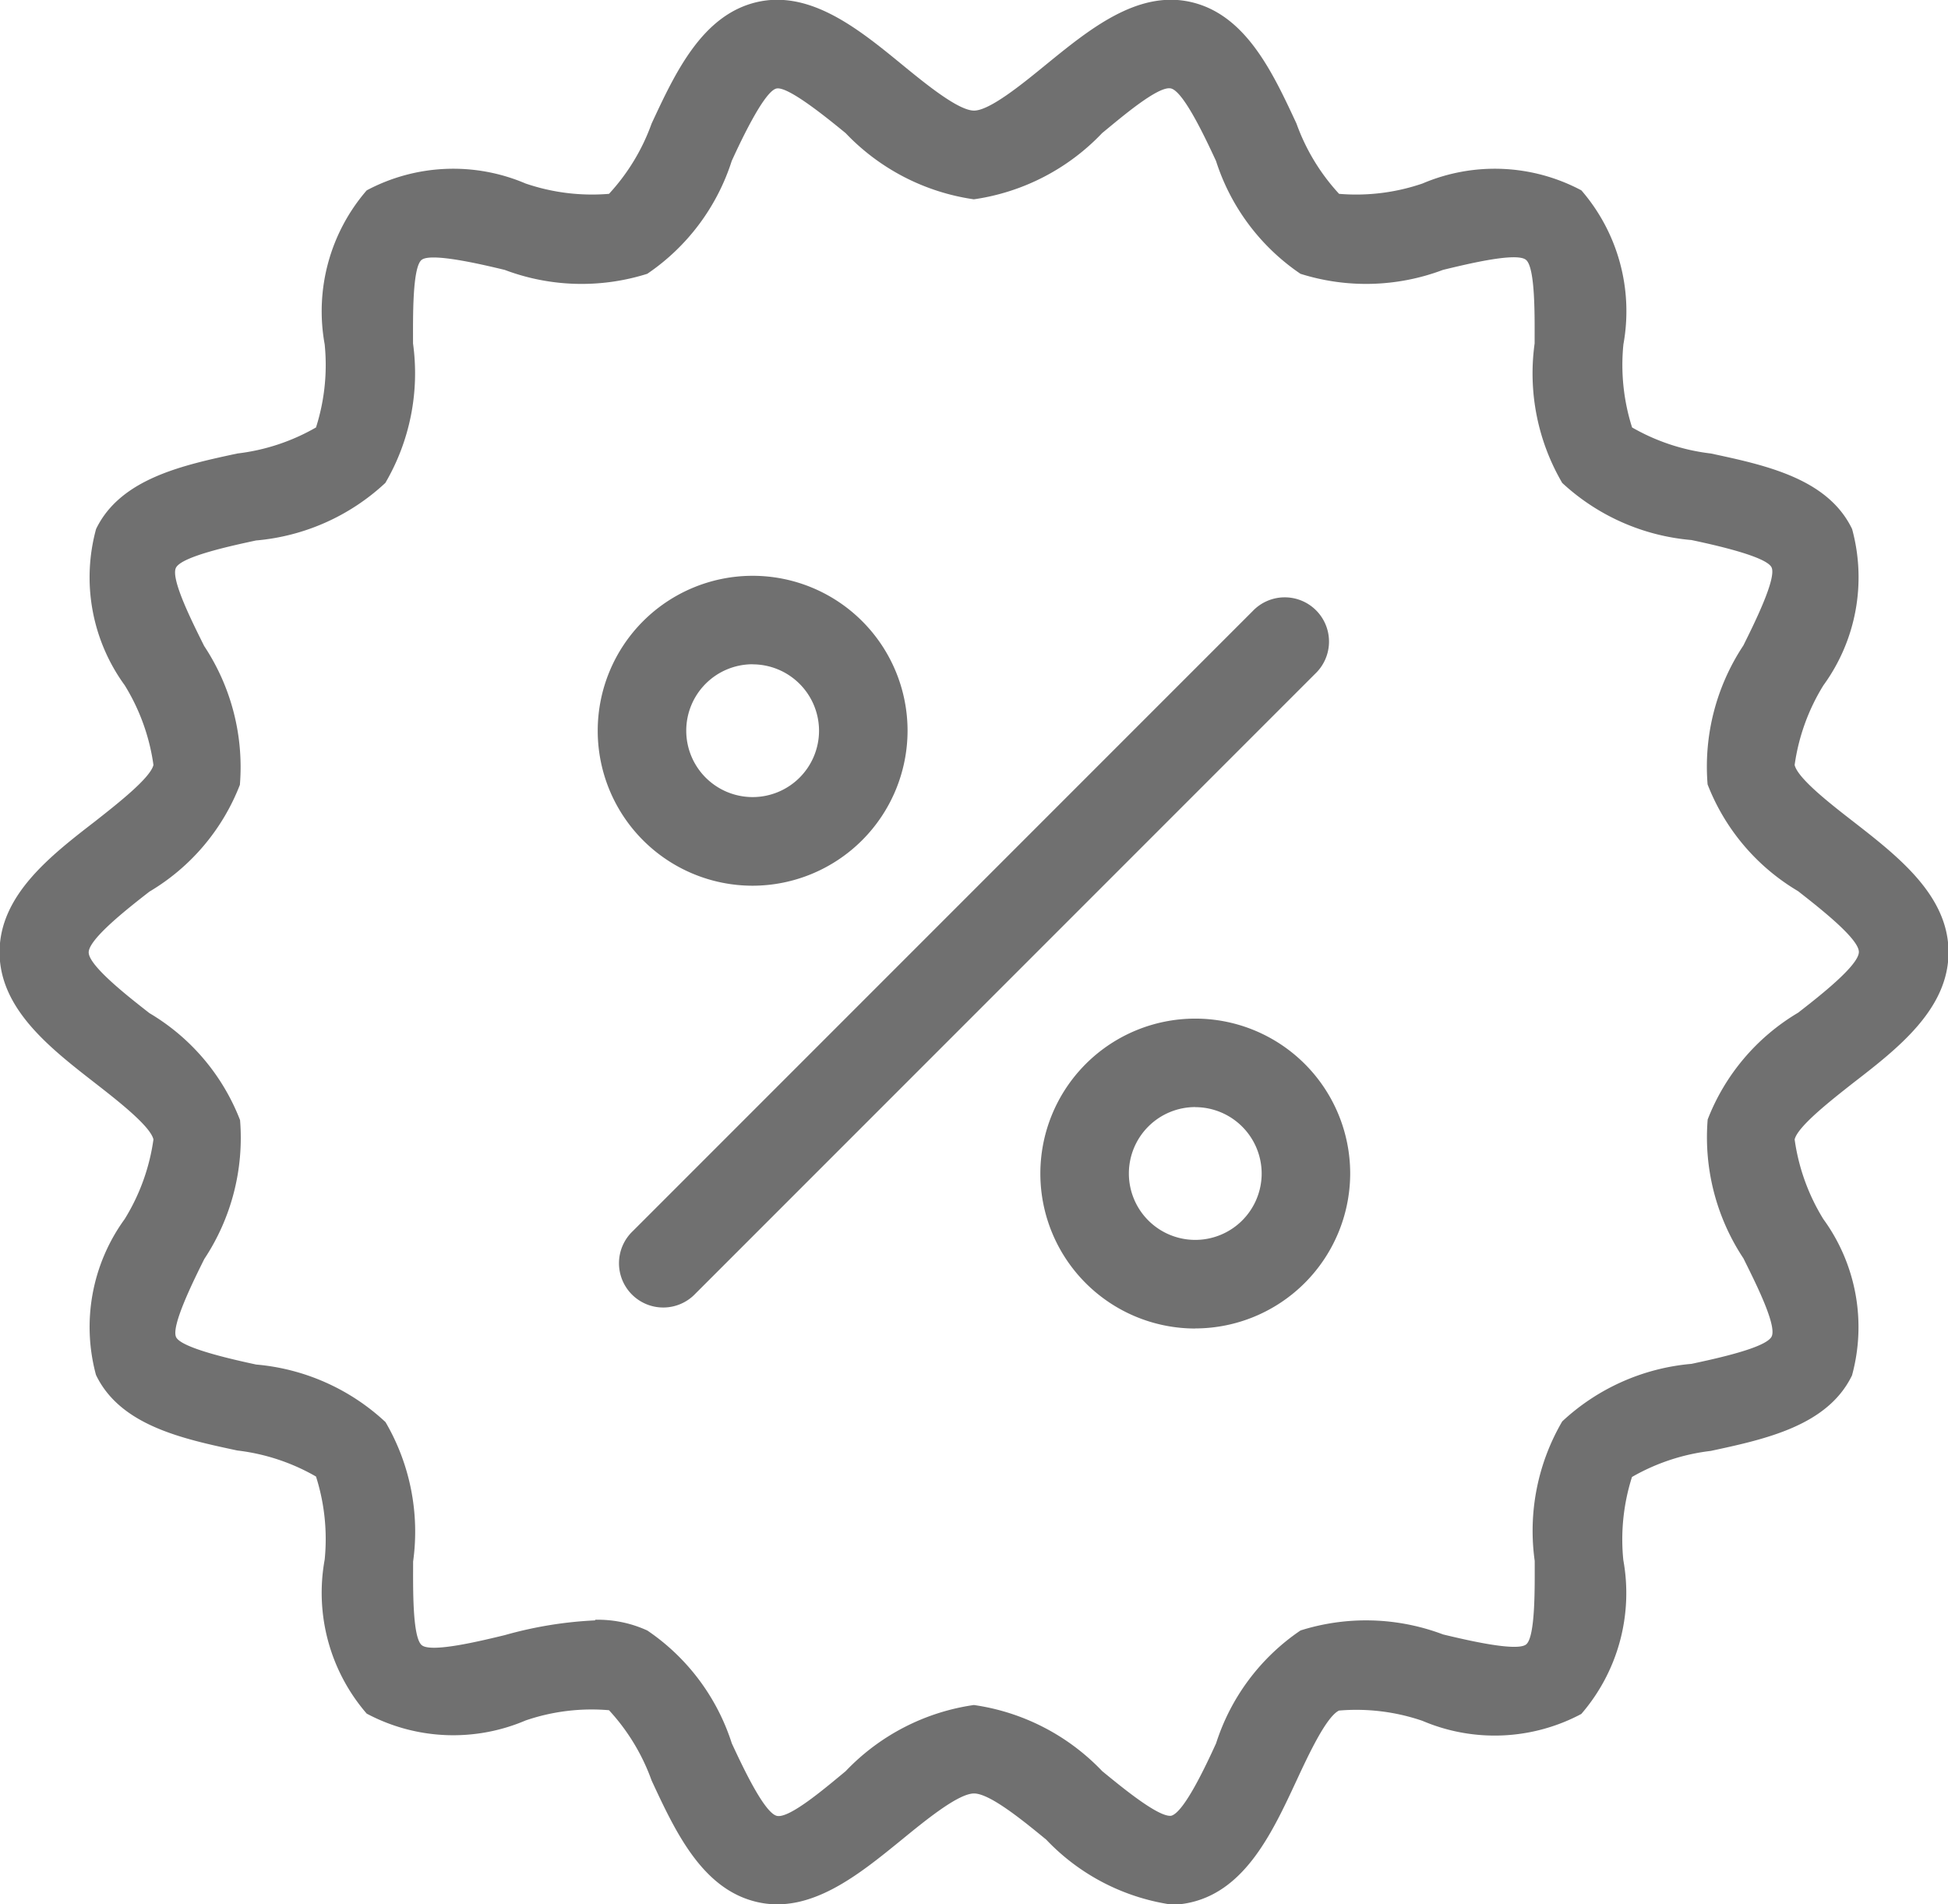<?xml version="1.0" encoding="UTF-8"?>
<svg xmlns="http://www.w3.org/2000/svg" width="22.445" height="21.937" viewBox="0 0 22.445 21.937">
  <path id="Discount" d="M17.484,26.935a2.485,2.485,0,0,1-1.429-.746c-.274-.225-.651-.532-.832-.532s-.558.308-.832.532c-.492.4-1.05.86-1.665.719-.634-.144-.944-.811-1.218-1.4a2.374,2.374,0,0,0-.491-.81,2.347,2.347,0,0,0-.961.118,2.123,2.123,0,0,1-1.831-.079,2.128,2.128,0,0,1-.484-1.774,2.373,2.373,0,0,0-.1-.957,2.37,2.37,0,0,0-.907-.3c-.632-.135-1.348-.288-1.628-.87a2.114,2.114,0,0,1,.33-1.795,2.364,2.364,0,0,0,.332-.918c-.035-.154-.419-.452-.673-.65-.514-.4-1.1-.852-1.1-1.507s.583-1.108,1.1-1.507c.254-.2.638-.5.673-.65a2.37,2.37,0,0,0-.331-.918,2.112,2.112,0,0,1-.33-1.8c.281-.581,1-.735,1.628-.87a2.372,2.372,0,0,0,.906-.3,2.366,2.366,0,0,0,.1-.957,2.129,2.129,0,0,1,.484-1.774,2.123,2.123,0,0,1,1.831-.079,2.37,2.37,0,0,0,.961.119,2.371,2.371,0,0,0,.491-.81c.274-.588.584-1.255,1.218-1.4.614-.139,1.173.316,1.665.719.275.225.651.532.832.532s.558-.308.832-.532c.492-.4,1.05-.859,1.665-.719.634.144.944.811,1.218,1.4a2.374,2.374,0,0,0,.491.81,2.363,2.363,0,0,0,.961-.119,2.123,2.123,0,0,1,1.831.079,2.128,2.128,0,0,1,.484,1.774,2.372,2.372,0,0,0,.1.957,2.375,2.375,0,0,0,.907.3c.632.135,1.348.288,1.628.87a2.114,2.114,0,0,1-.33,1.8,2.366,2.366,0,0,0-.332.918c.035.155.419.453.673.65.514.4,1.1.852,1.1,1.507s-.583,1.108-1.1,1.507c-.254.2-.638.5-.673.65a2.369,2.369,0,0,0,.331.918,2.112,2.112,0,0,1,.33,1.8c-.281.581-1,.735-1.628.87a2.379,2.379,0,0,0-.907.3,2.371,2.371,0,0,0-.1.957,2.129,2.129,0,0,1-.484,1.773,2.124,2.124,0,0,1-1.831.079,2.356,2.356,0,0,0-.961-.118c-.147.071-.354.515-.491.81-.274.588-.584,1.255-1.218,1.4a1.058,1.058,0,0,1-.235.027Zm-6.625-3.279a1.366,1.366,0,0,1,.6.124,2.484,2.484,0,0,1,.973,1.3c.121.26.373.8.519.835s.58-.34.792-.514a2.537,2.537,0,0,1,1.478-.763A2.538,2.538,0,0,1,16.7,25.4c.213.174.643.531.793.514.146-.033.4-.574.519-.835a2.483,2.483,0,0,1,.973-1.3,2.511,2.511,0,0,1,1.642.046c.274.066.846.2.956.116s.1-.68.1-.963A2.5,2.5,0,0,1,22,21.371a2.5,2.5,0,0,1,1.49-.663c.279-.06.859-.184.923-.315s-.2-.647-.325-.9a2.524,2.524,0,0,1-.412-1.6,2.467,2.467,0,0,1,1.042-1.23c.246-.191.7-.546.7-.7s-.458-.51-.7-.7a2.465,2.465,0,0,1-1.043-1.23,2.526,2.526,0,0,1,.412-1.6c.125-.251.385-.775.325-.9s-.644-.256-.923-.315A2.5,2.5,0,0,1,22,10.56a2.5,2.5,0,0,1-.318-1.606c0-.284.011-.874-.1-.964s-.682.05-.956.116a2.511,2.511,0,0,1-1.642.045,2.485,2.485,0,0,1-.973-1.3c-.121-.26-.373-.8-.519-.835s-.58.34-.793.514a2.535,2.535,0,0,1-1.478.763,2.538,2.538,0,0,1-1.478-.763c-.213-.174-.657-.536-.793-.514s-.4.574-.519.835a2.485,2.485,0,0,1-.973,1.3,2.512,2.512,0,0,1-1.643-.045c-.274-.066-.846-.2-.956-.116s-.1.68-.1.964a2.5,2.5,0,0,1-.319,1.606,2.5,2.5,0,0,1-1.49.663c-.279.06-.859.184-.923.315s.2.647.325.9a2.524,2.524,0,0,1,.412,1.6,2.467,2.467,0,0,1-1.042,1.23c-.246.191-.7.546-.7.7s.458.511.7.7A2.465,2.465,0,0,1,6.766,17.9a2.526,2.526,0,0,1-.412,1.6c-.125.251-.385.775-.325.9s.644.256.923.316a2.5,2.5,0,0,1,1.49.663,2.5,2.5,0,0,1,.318,1.606c0,.284-.011.874.1.964s.682-.05.956-.116a4.6,4.6,0,0,1,1.041-.17ZM12.012,19.9l7.142-7.142a.51.51,0,1,0-.721-.721l-7.142,7.142a.51.51,0,1,0,.721.721Zm.66-4.7a1.785,1.785,0,1,1,1.785-1.785A1.788,1.788,0,0,1,12.672,15.2Zm0-2.551a.765.765,0,1,0,.765.765A.766.766,0,0,0,12.672,12.65Zm5.1,7.652a1.785,1.785,0,1,1,1.785-1.785A1.788,1.788,0,0,1,17.773,20.3Zm0-2.551a.765.765,0,1,0,.765.765A.766.766,0,0,0,17.773,17.751Z" transform="translate(-4 -4.997)" fill="#707070"></path>
</svg>
